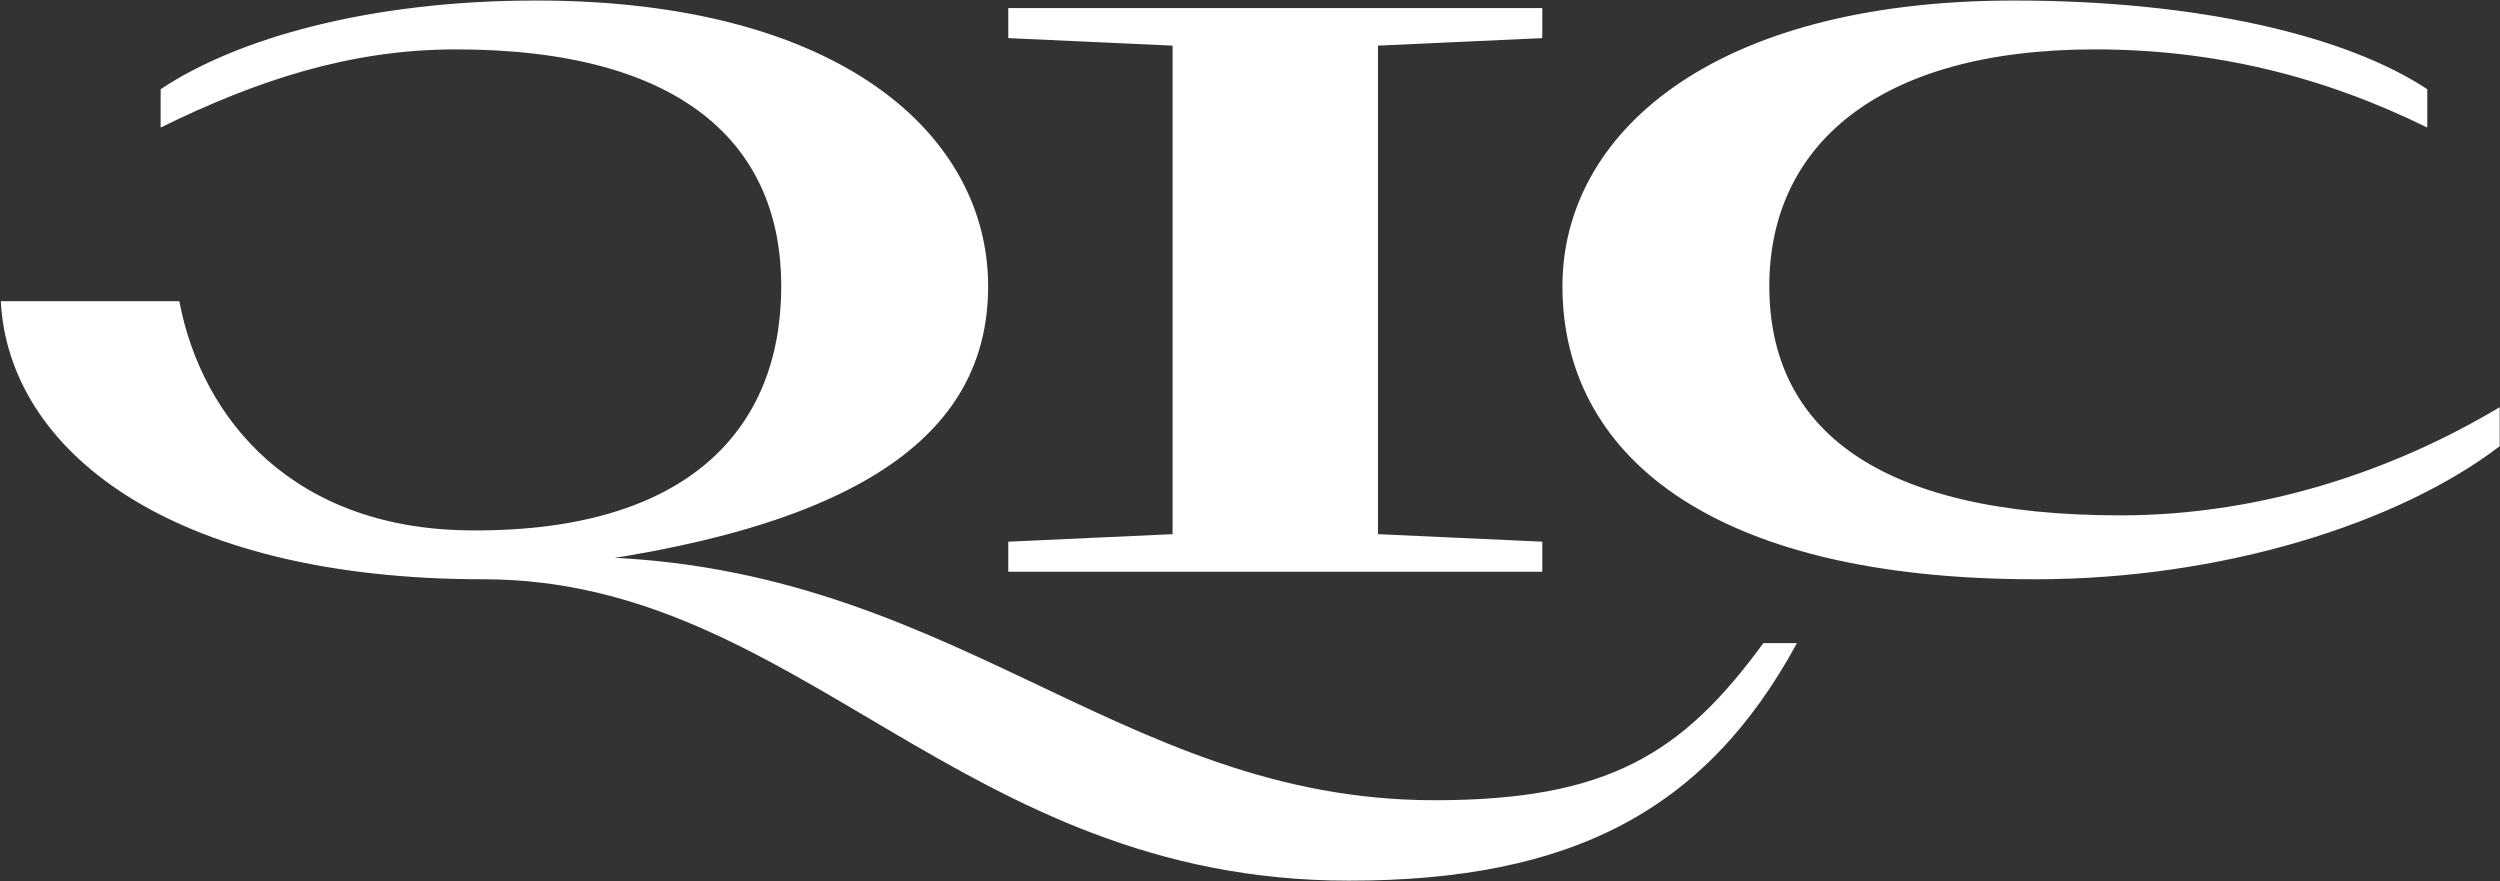 <svg width="2255" height="795" viewBox="0 0 2255 795" fill="none" xmlns="http://www.w3.org/2000/svg">
<rect x="0" y="0" width="2255" height="795" fill="#333333" stroke="none"/>
<path d="M410.981 44.544C618.462 44.544 704.69 132.68 704.69 258.098C704.69 388.939 618.462 479.106 427.149 478.429C264.801 478.429 181.941 378.091 161.733 271.657H0.734C7.469 405.211 152.303 522.497 435.906 522.497C721.531 522.497 865.015 794.351 1216.65 794.351C1417.4 794.351 1538.66 731.299 1620.84 580.12H1590.52C1517.77 679.776 1450.41 721.809 1294.12 721.809C1004.46 721.809 855.581 502.155 515.394 502.155V508.937C796.979 471.651 891.286 379.449 891.286 258.098C891.286 122.51 759.252 0.48 483.734 0.48C332.165 0.48 212.933 35.054 144.892 80.476V115.05C230.447 73.017 315.324 44.544 410.981 44.544ZM1242.92 481.818V41.155L1391.13 34.378V7.258H909.476V34.378L1057.67 41.155V481.818L909.476 488.6V515.715H1391.13V488.6L1242.92 481.818ZM2254.73 367.248C2163.12 422.159 2043.89 464.869 1912.53 464.869C1692.92 464.869 1595.91 386.227 1595.91 258.098C1595.91 132.68 1692.25 44.544 1889.62 44.544C1997.4 44.544 2095.75 68.951 2189.39 115.05V80.476C2116.64 32.342 1983.26 0.48 1816.87 0.48C1541.35 0.48 1409.32 122.51 1409.32 258.098C1409.32 407.246 1538.66 522.497 1835.73 522.497C2004.14 522.497 2163.12 472.328 2254.73 402.499V367.248Z" fill="white"/>
</svg>
